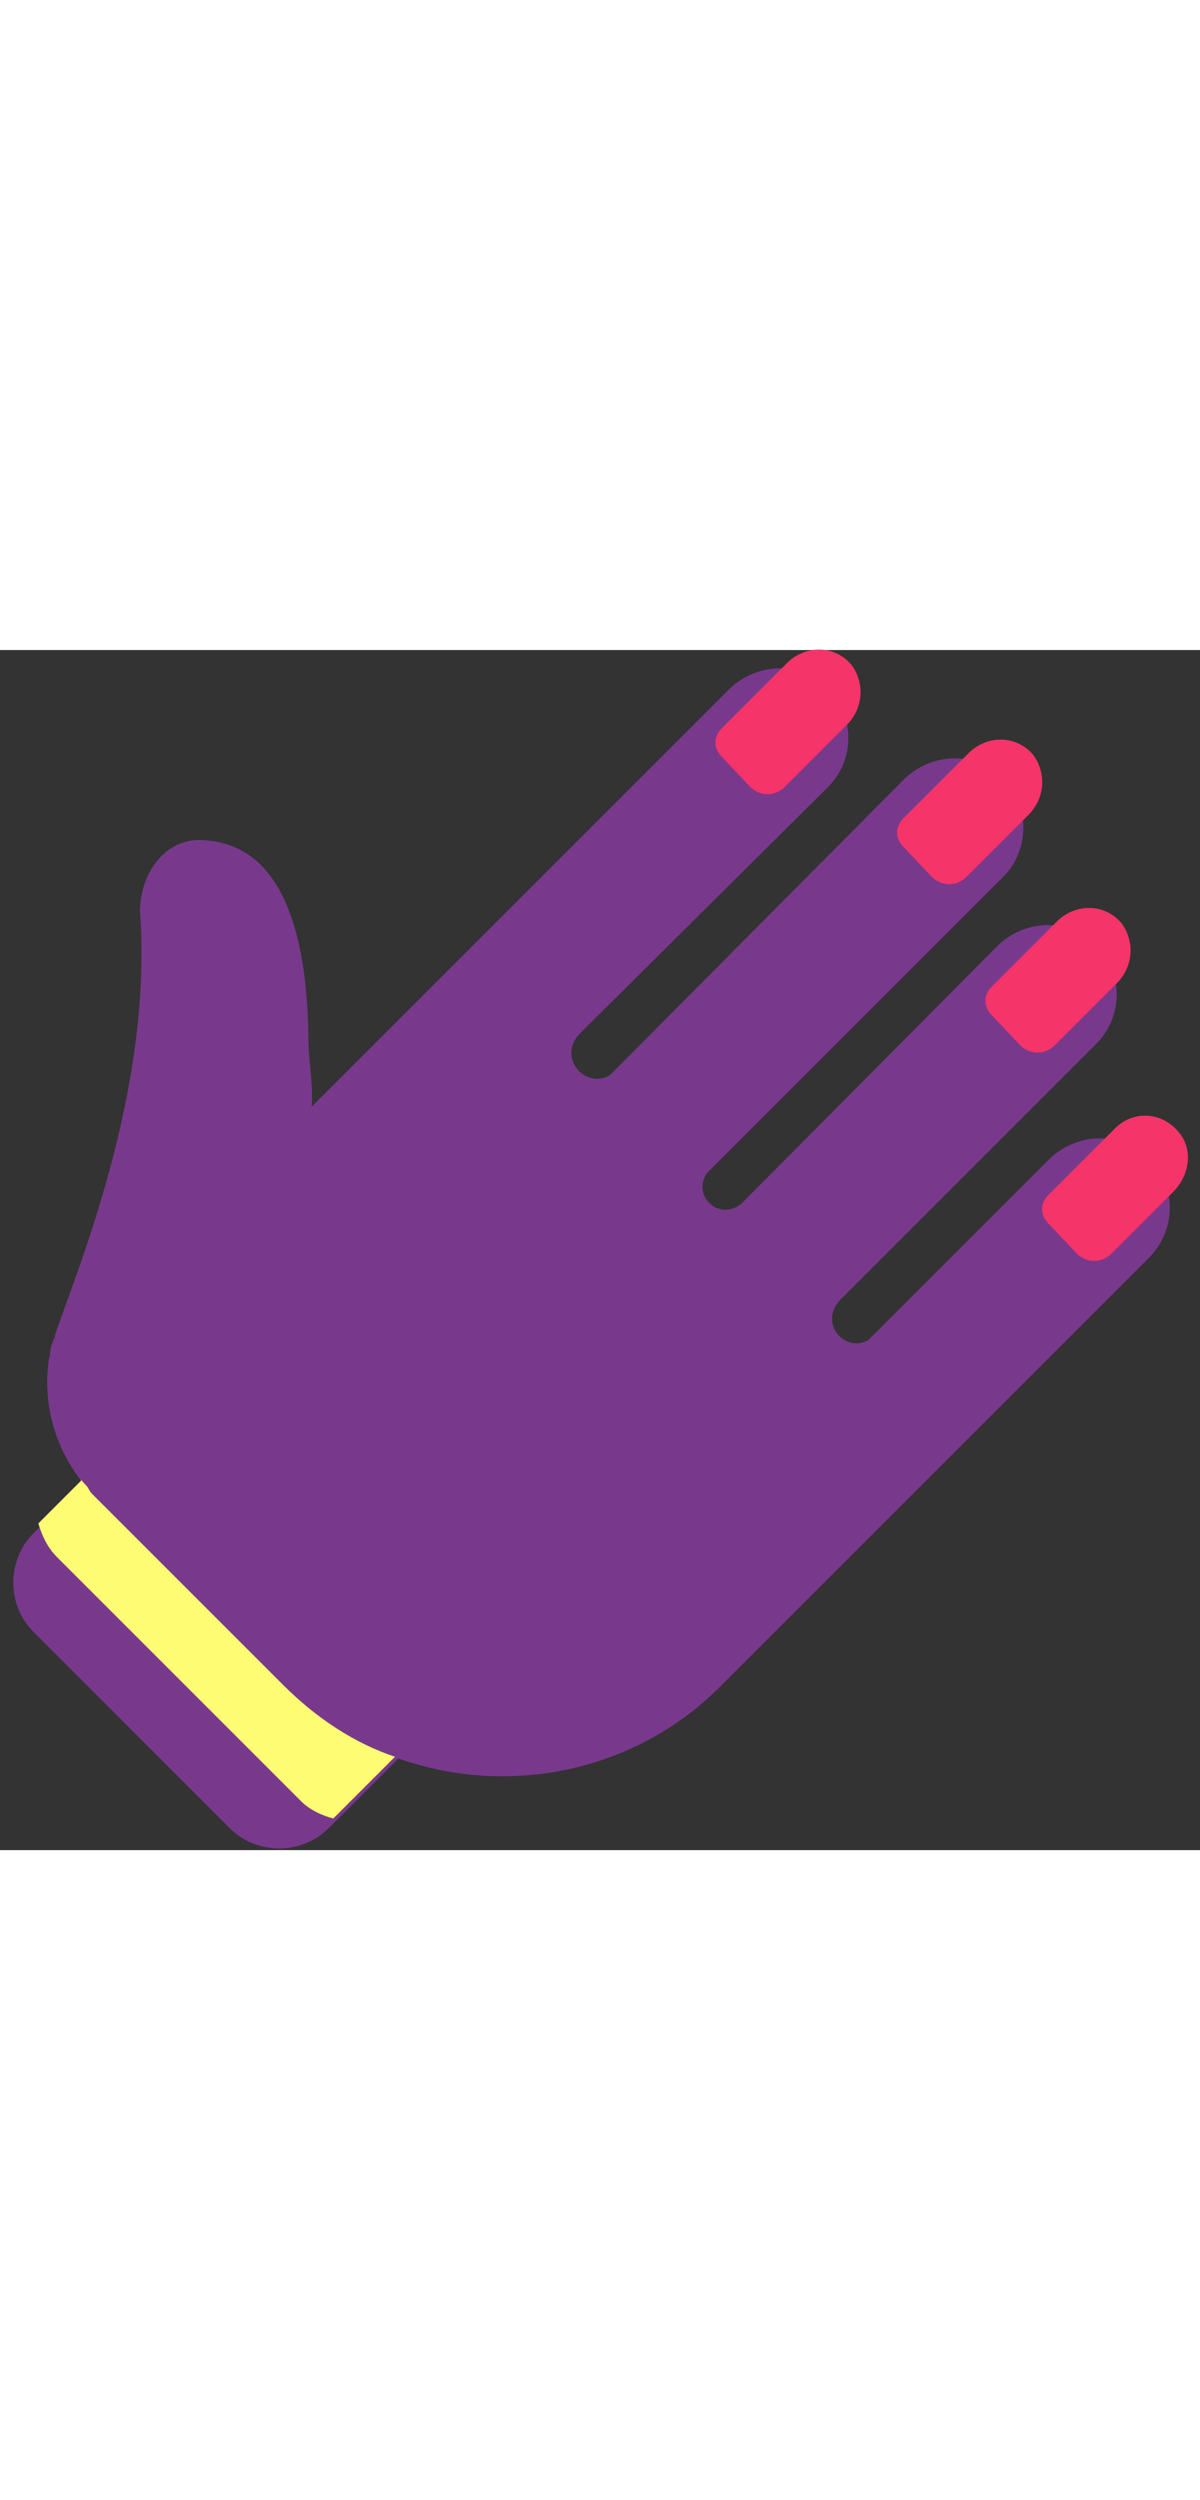 <svg id="th_fir_u1F485-nailpolish" width="100%" height="100%" xmlns="http://www.w3.org/2000/svg" version="1.1" xmlns:xlink="http://www.w3.org/1999/xlink" xmlns:svgjs="http://svgjs.com/svgjs" preserveAspectRatio="xMidYMid meet" viewBox="0 0 72 72" style="height:150px" data-uid="fir_u1F485-nailpolish" data-keyword="u1F485-nailpolish" data-complex="true" data-coll="fir" data-c="{&quot;ffd3b6&quot;:[&quot;fir_u1F485-nailpolish_l_0&quot;],&quot;f2c7aa&quot;:[&quot;fir_u1F485-nailpolish_l_1&quot;],&quot;ff7dda&quot;:[&quot;fir_u1F485-nailpolish_l_2&quot;]}" data-colors="[&quot;#ffd3b6&quot;,&quot;#f2c7aa&quot;,&quot;#ff7dda&quot;]"><rect x="0" y="0" width="72" height="72" fill="#333333" stroke="none"/><defs id="SvgjsDefs5249"></defs><path id="fir_u1F485-nailpolish_l_0" d="M68.9 30.5C67.3 28.9 64.7 28.9 63 30.5L52.1 41.4C50.7 42.2 49.1 40.4 50.4 39L50.5 38.9L65.8 23.6C67.4 22 67.4 19.3 65.8 17.7C64.2 16.1 61.6 16.1 59.9 17.7L44.5 33.2C43.2 34.3 41.5 32.8 42.4 31.4L60.2 13.6C61.8 12 61.8 9.3 60.2 7.7C58.6 6.1 56 6.1 54.3 7.7L36.6 25.5C35.1 26.4 33.4 24.4 34.8 23L49.7 8.2C51.3 6.6 51.3 3.9 49.7 2.3C48.1 0.7 45.5 0.7 43.8 2.3L18.7 27.4C18.8 25.8 18.5 24.9 18.5 23C18.3 12.6 14.3 11.5 12.1 11.4C9.9 11.3 8.4 13.4 8.4 15.7C9.2 26.5 4.5 37.5 3.3 41.1V41.2C3.1 41.6 3 42 3 42.2C3 42.4 2.9 42.6 2.9 42.8C2.6 45.3 3.3 47.9 5 50L2 53C0.4 54.6 0.4 57.3 2 58.9L13.8 70.7C15.4 72.3 18.1 72.3 19.7 70.7L23.9 66.5C30.4 68.8 38 67.4 43.2 62.2L69 36.4C70.6 34.7 70.6 32.1 68.9 30.5Z " data-color-original="#ffd3b6" fill="#78398c" class="ffd3b6"></path><path id="fir_u1F485-nailpolish_l_1" d="M17 62.1L14.6 59.7L5.6 50.7C5.5 50.6 5.4 50.5 5.3 50.3C5.2 50.1 5 50 4.9 49.8L2.3 52.4C2.6 53.4 3 54 3.4 54.4L18.1 69.1C18.5 69.5 19.2 69.9 20 70.1L23.7 66.4C21.3 65.6 19 64.1 17 62.1Z " data-color-original="#f2c7aa" fill="#fdfc72" class="f2c7aa"></path><path id="fir_u1F485-nailpolish_l_2" d="M62.9 34.4C62.4 33.9 62.4 33.2 62.9 32.7L66.9 28.7C68 27.6 69.7 27.7 70.7 28.9C71.6 29.9 71.4 31.5 70.4 32.5L66.7 36.2C66.1 36.8 65.2 36.8 64.6 36.2L62.9 34.4ZM61.2 23.7C61.8 24.3 62.7 24.3 63.3 23.7L67 20C68 19 68.1 17.5 67.3 16.4C66.3 15.2 64.6 15.2 63.5 16.2L59.5 20.2C59 20.7 59 21.4 59.5 21.9L61.2 23.7ZM55.9 13.6C56.5 14.2 57.4 14.2 58 13.6L61.7 9.9C62.7 8.9 62.8 7.4 62 6.3C61 5.1 59.3 5.1 58.2 6.1L54.2 10.1C53.7 10.6 53.7 11.3 54.2 11.8L55.9 13.6ZM45 8.2C45.6 8.8 46.5 8.8 47.1 8.2L50.8 4.5C51.8 3.5 51.9 2 51.1 0.9C50.1 -0.3 48.4 -0.3 47.3 0.7L43.3 4.7C42.8 5.2 42.8 5.9 43.3 6.4L45 8.2Z " data-color-original="#ff7dda" fill="#f53469" class="ff7dda"></path></svg>